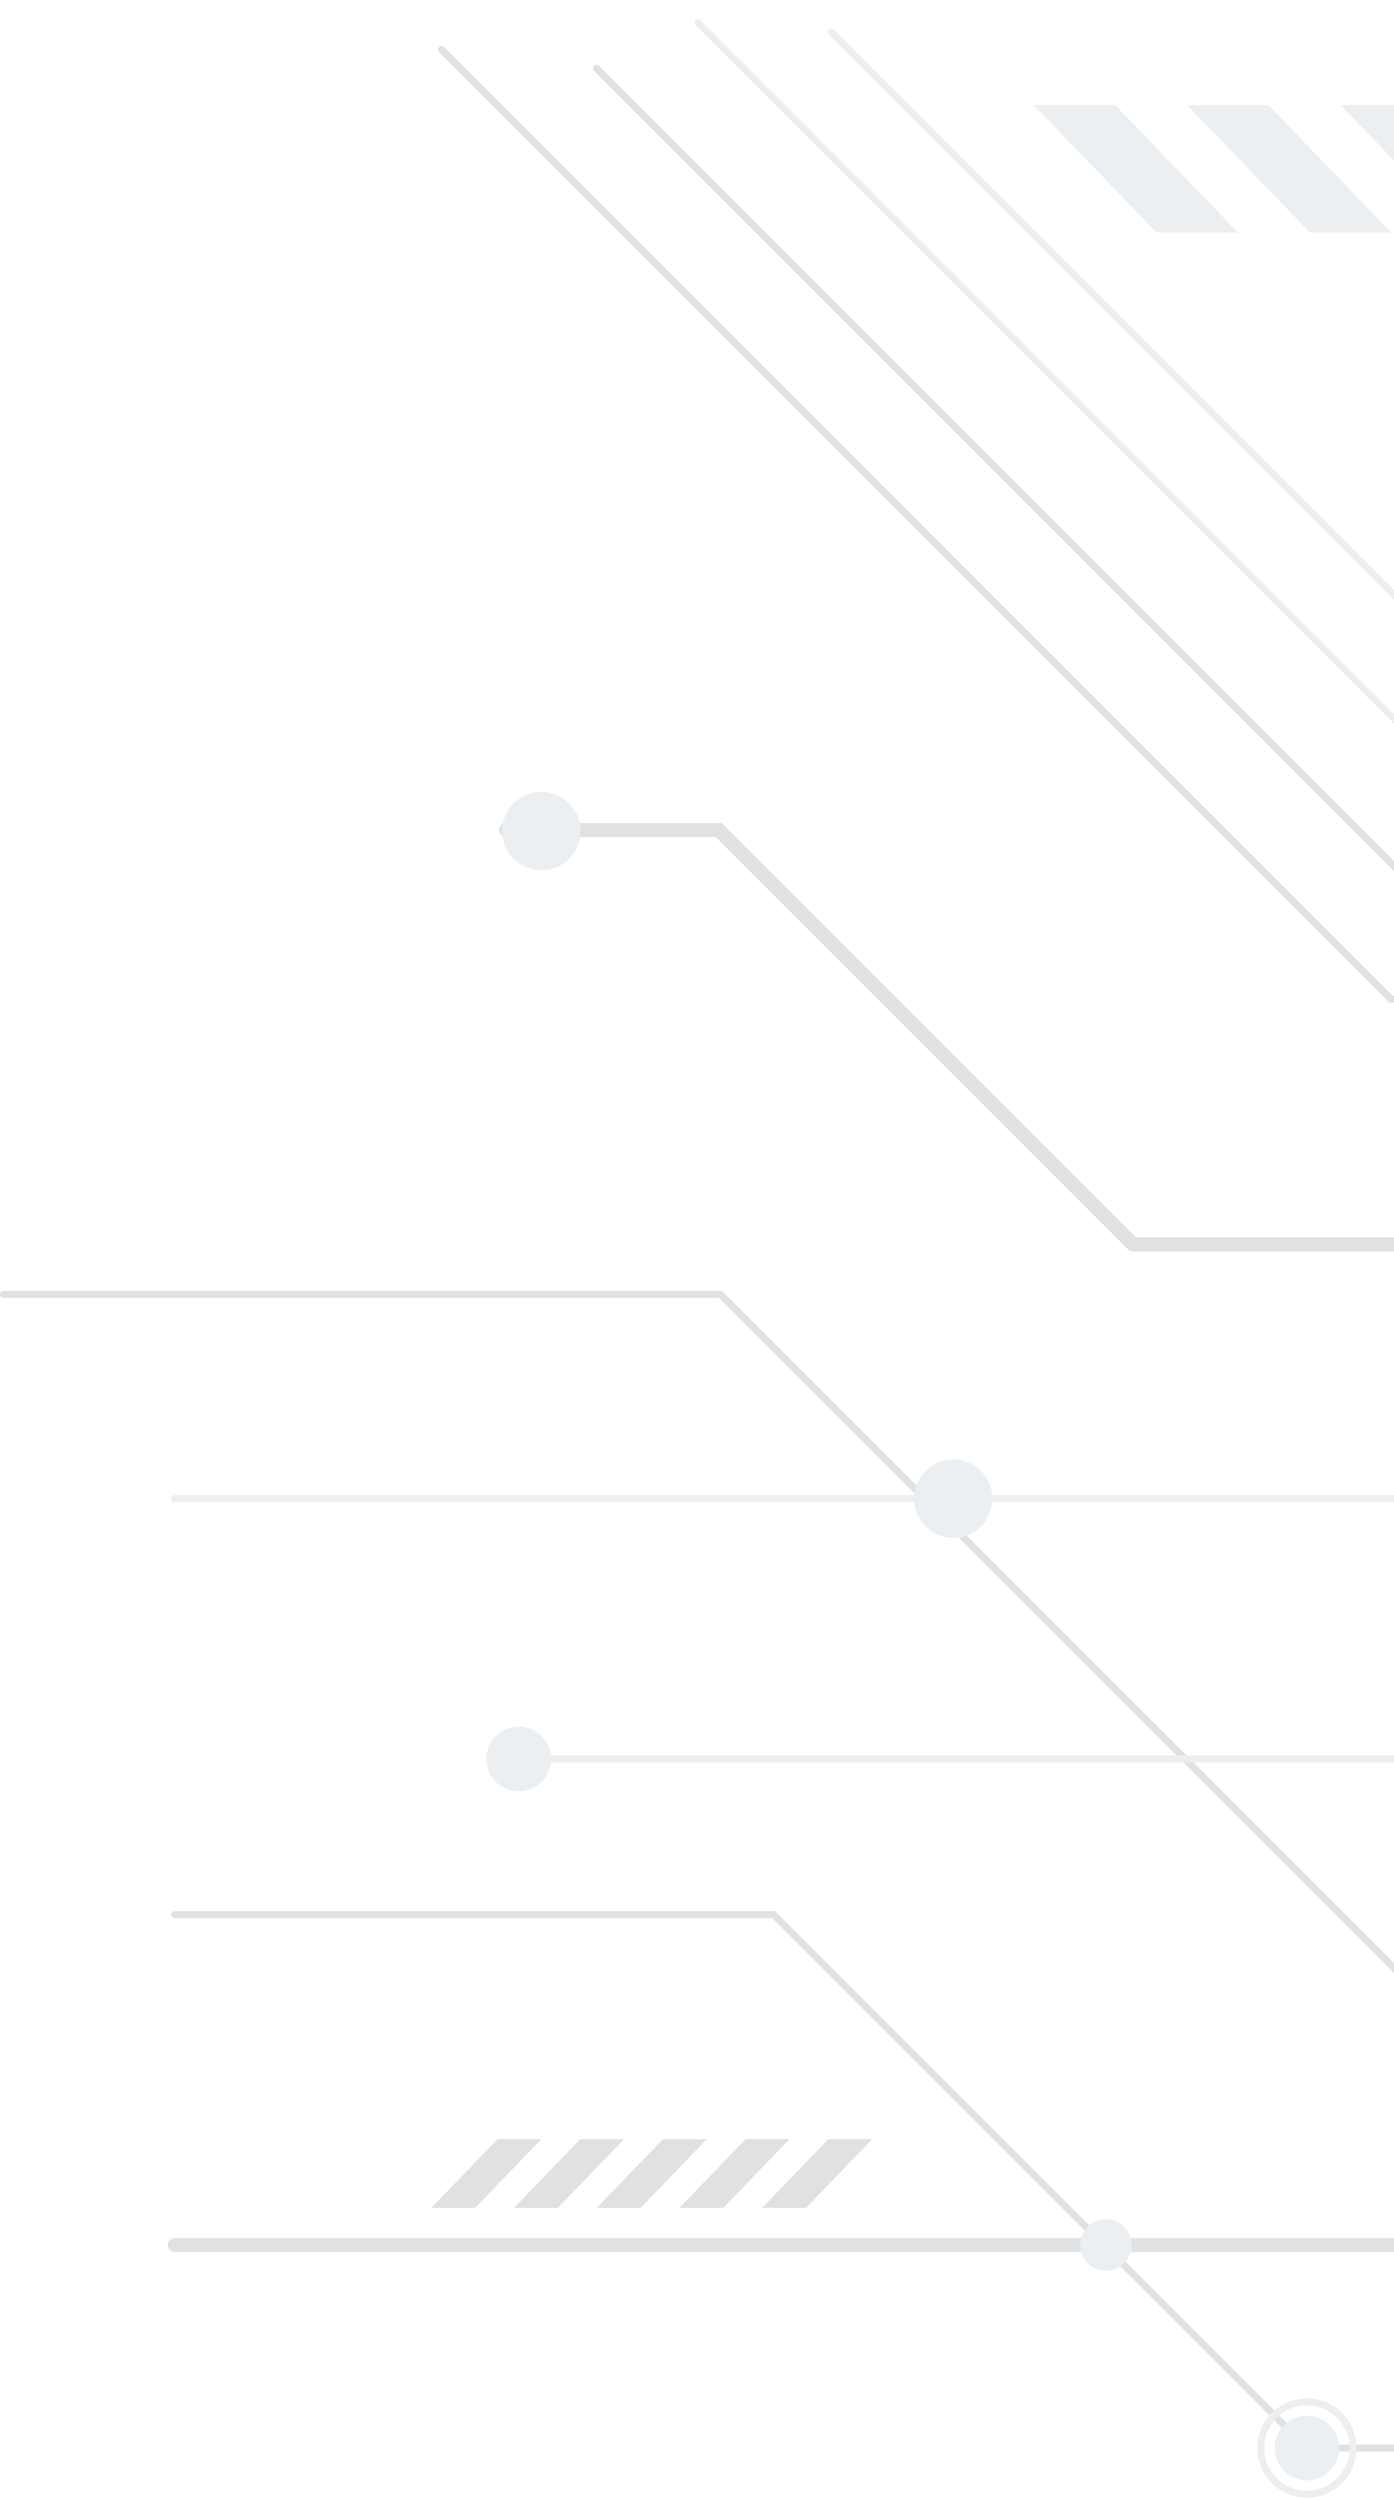 <svg width="203" height="364" viewBox="0 0 203 364" fill="none" xmlns="http://www.w3.org/2000/svg">
<g opacity="0.4">
<path d="M110.98 321.483H117.378L127.016 311.477H120.628L110.98 321.483Z" fill="#B0B5B7"/>
<path d="M98.941 321.483H105.329L114.977 311.477H108.579L98.941 321.483Z" fill="#B0B5B7"/>
<path d="M86.894 321.483H93.292L102.93 311.477H96.542L86.894 321.483Z" fill="#B0B5B7"/>
<path d="M74.847 321.483H81.235L90.883 311.477H84.495L74.847 321.483Z" fill="#B0B5B7"/>
<path d="M62.81 321.483H69.198L78.836 311.477H72.448L62.81 321.483Z" fill="#B0B5B7"/>
<path d="M25.435 218.727H247.544L305.004 161.268H432.247L493.059 100.456H578.184C578.47 100.456 578.695 100.232 578.695 99.945C578.695 99.659 578.47 99.434 578.184 99.434H492.629L431.818 160.246H304.574L247.115 217.705H25.425C25.139 217.705 24.914 217.93 24.914 218.216C24.914 218.502 25.139 218.727 25.425 218.727H25.435Z" fill="#CED6DB"/>
<path d="M477.642 164.548H730.637C730.924 164.548 731.148 164.324 731.148 164.037C731.148 163.751 730.924 163.526 730.637 163.526H478.061L405.793 91.258H312.644L258.915 144.987H202.785L64.667 6.868C64.462 6.664 64.145 6.664 63.941 6.868C63.736 7.073 63.736 7.389 63.941 7.594L202.356 146.009H259.334L313.063 92.28H405.363L477.632 164.548H477.642Z" fill="#B0B5B7"/>
<path d="M25.436 327.921H218.653L365.009 181.565H461.734L523.425 119.875H700.33C700.892 119.875 701.352 119.415 701.352 118.853C701.352 118.291 700.892 117.831 700.33 117.831H522.587L460.896 179.521H364.171L217.815 325.877H25.446C24.884 325.877 24.424 326.337 24.424 326.899C24.424 327.462 24.884 327.921 25.446 327.921H25.436Z" fill="#B0B5B7"/>
<path d="M218.141 302.405H380.635L497.321 185.718H661.481C661.767 185.718 661.992 185.493 661.992 185.207C661.992 184.921 661.767 184.696 661.481 184.696H496.892L380.206 301.382H218.56L105.134 187.957H0.508C0.222 187.957 -0.003 188.181 -0.003 188.468C-0.003 188.754 0.222 188.979 0.508 188.979H104.705L218.131 302.405H218.141Z" fill="#B0B5B7"/>
<path d="M562.813 142.707H624.176C624.463 142.707 624.688 142.483 624.688 142.196C624.688 141.91 624.463 141.685 624.176 141.685H563.232L498.844 77.297H389.741L345.282 121.756H238.898L121.425 4.282C121.221 4.078 120.904 4.078 120.7 4.282C120.495 4.487 120.495 4.804 120.7 5.008L238.469 122.778H345.691L390.15 78.319H498.404L562.793 142.707H562.813Z" fill="#CED6DB"/>
<path d="M190.115 356.968H265.122L389.453 232.637H546.02L583.007 195.649H736.098C736.385 195.649 736.609 195.424 736.609 195.138C736.609 194.852 736.385 194.627 736.098 194.627H582.578L545.59 231.615H389.024L264.693 355.946H190.534L112.869 278.281H25.434C25.148 278.281 24.923 278.506 24.923 278.792C24.923 279.078 25.148 279.303 25.434 279.303H112.45L190.115 356.968Z" fill="#B0B5B7"/>
<path d="M164.572 182.22H236.064C236.626 182.22 237.086 181.76 237.086 181.197C237.086 180.635 236.626 180.175 236.064 180.175H165.421L105.09 119.844H73.703C73.141 119.844 72.681 120.304 72.681 120.867C72.681 121.429 73.141 121.889 73.703 121.889H104.241L164.572 182.22Z" fill="#B0B5B7"/>
<path d="M190.319 363.693C194.315 363.693 197.555 360.443 197.555 356.457C197.555 352.471 194.305 349.221 190.319 349.221C186.333 349.221 183.083 352.471 183.083 356.457C183.083 360.443 186.333 363.693 190.319 363.693ZM190.319 350.243C193.742 350.243 196.533 353.033 196.533 356.457C196.533 359.881 193.742 362.671 190.319 362.671C186.895 362.671 184.105 359.881 184.105 356.457C184.105 353.033 186.895 350.243 190.319 350.243Z" fill="#CED6DB"/>
<path d="M190.32 361.168C187.718 361.168 185.608 359.059 185.608 356.457C185.608 353.854 187.718 351.745 190.32 351.745C192.922 351.745 195.031 353.854 195.031 356.457C195.031 359.059 192.922 361.168 190.32 361.168Z" fill="#CED6DB"/>
<path d="M75.531 260.835C72.928 260.835 70.819 258.725 70.819 256.123C70.819 253.521 72.928 251.411 75.531 251.411C78.133 251.411 80.242 253.521 80.242 256.123C80.242 258.725 78.133 260.835 75.531 260.835Z" fill="#CED6DB"/>
<path d="M73.136 121.277C72.993 118.131 75.428 115.464 78.575 115.322C81.721 115.179 84.388 117.614 84.53 120.76C84.673 123.906 82.238 126.573 79.092 126.716C75.945 126.859 73.279 124.424 73.136 121.277Z" fill="#CED6DB"/>
<path d="M133.11 218.216C133.11 221.364 135.665 223.919 138.813 223.919C141.961 223.919 144.516 221.364 144.516 218.216C144.516 215.068 141.961 212.513 138.813 212.513C135.665 212.513 133.11 215.068 133.11 218.216Z" fill="#CED6DB"/>
<path d="M157.3 326.899C157.3 328.964 158.976 330.64 161.041 330.64C163.105 330.64 164.781 328.964 164.781 326.899C164.781 324.835 163.105 323.159 161.041 323.159C158.976 323.159 157.3 324.835 157.3 326.899Z" fill="#CED6DB"/>
<path d="M220.723 122.89C220.856 122.89 220.989 122.839 221.081 122.737C221.285 122.532 221.285 122.216 221.081 122.011L102.024 2.954C101.819 2.749 101.503 2.749 101.298 2.954C101.094 3.158 101.094 3.475 101.298 3.679L220.355 122.737C220.458 122.839 220.591 122.89 220.713 122.89H220.723Z" fill="#CED6DB"/>
<path d="M205.919 129.513C206.052 129.513 206.184 129.462 206.276 129.36C206.481 129.155 206.481 128.838 206.276 128.634L87.219 9.577C87.015 9.372 86.698 9.372 86.493 9.577C86.289 9.781 86.289 10.098 86.493 10.302L205.551 129.36C205.653 129.462 205.786 129.513 205.908 129.513H205.919Z" fill="#B0B5B7"/>
<path d="M77.355 256.634H248.822L323.901 181.555C324.106 181.351 324.106 181.034 323.901 180.83C323.697 180.625 323.38 180.625 323.176 180.83L248.403 255.602H77.355C77.069 255.602 76.844 255.827 76.844 256.113C76.844 256.399 77.069 256.624 77.355 256.624V256.634Z" fill="#CED6DB"/>
<path d="M180.273 33.86H168.418L150.542 15.3H162.388L180.273 33.86Z" fill="#CED6DB"/>
<path d="M202.602 33.86H190.756L172.87 15.3H184.726L202.602 33.86Z" fill="#CED6DB"/>
<path d="M224.945 33.86H213.1L195.214 15.3H207.06L224.945 33.86Z" fill="#CED6DB"/>
</g>
</svg>
